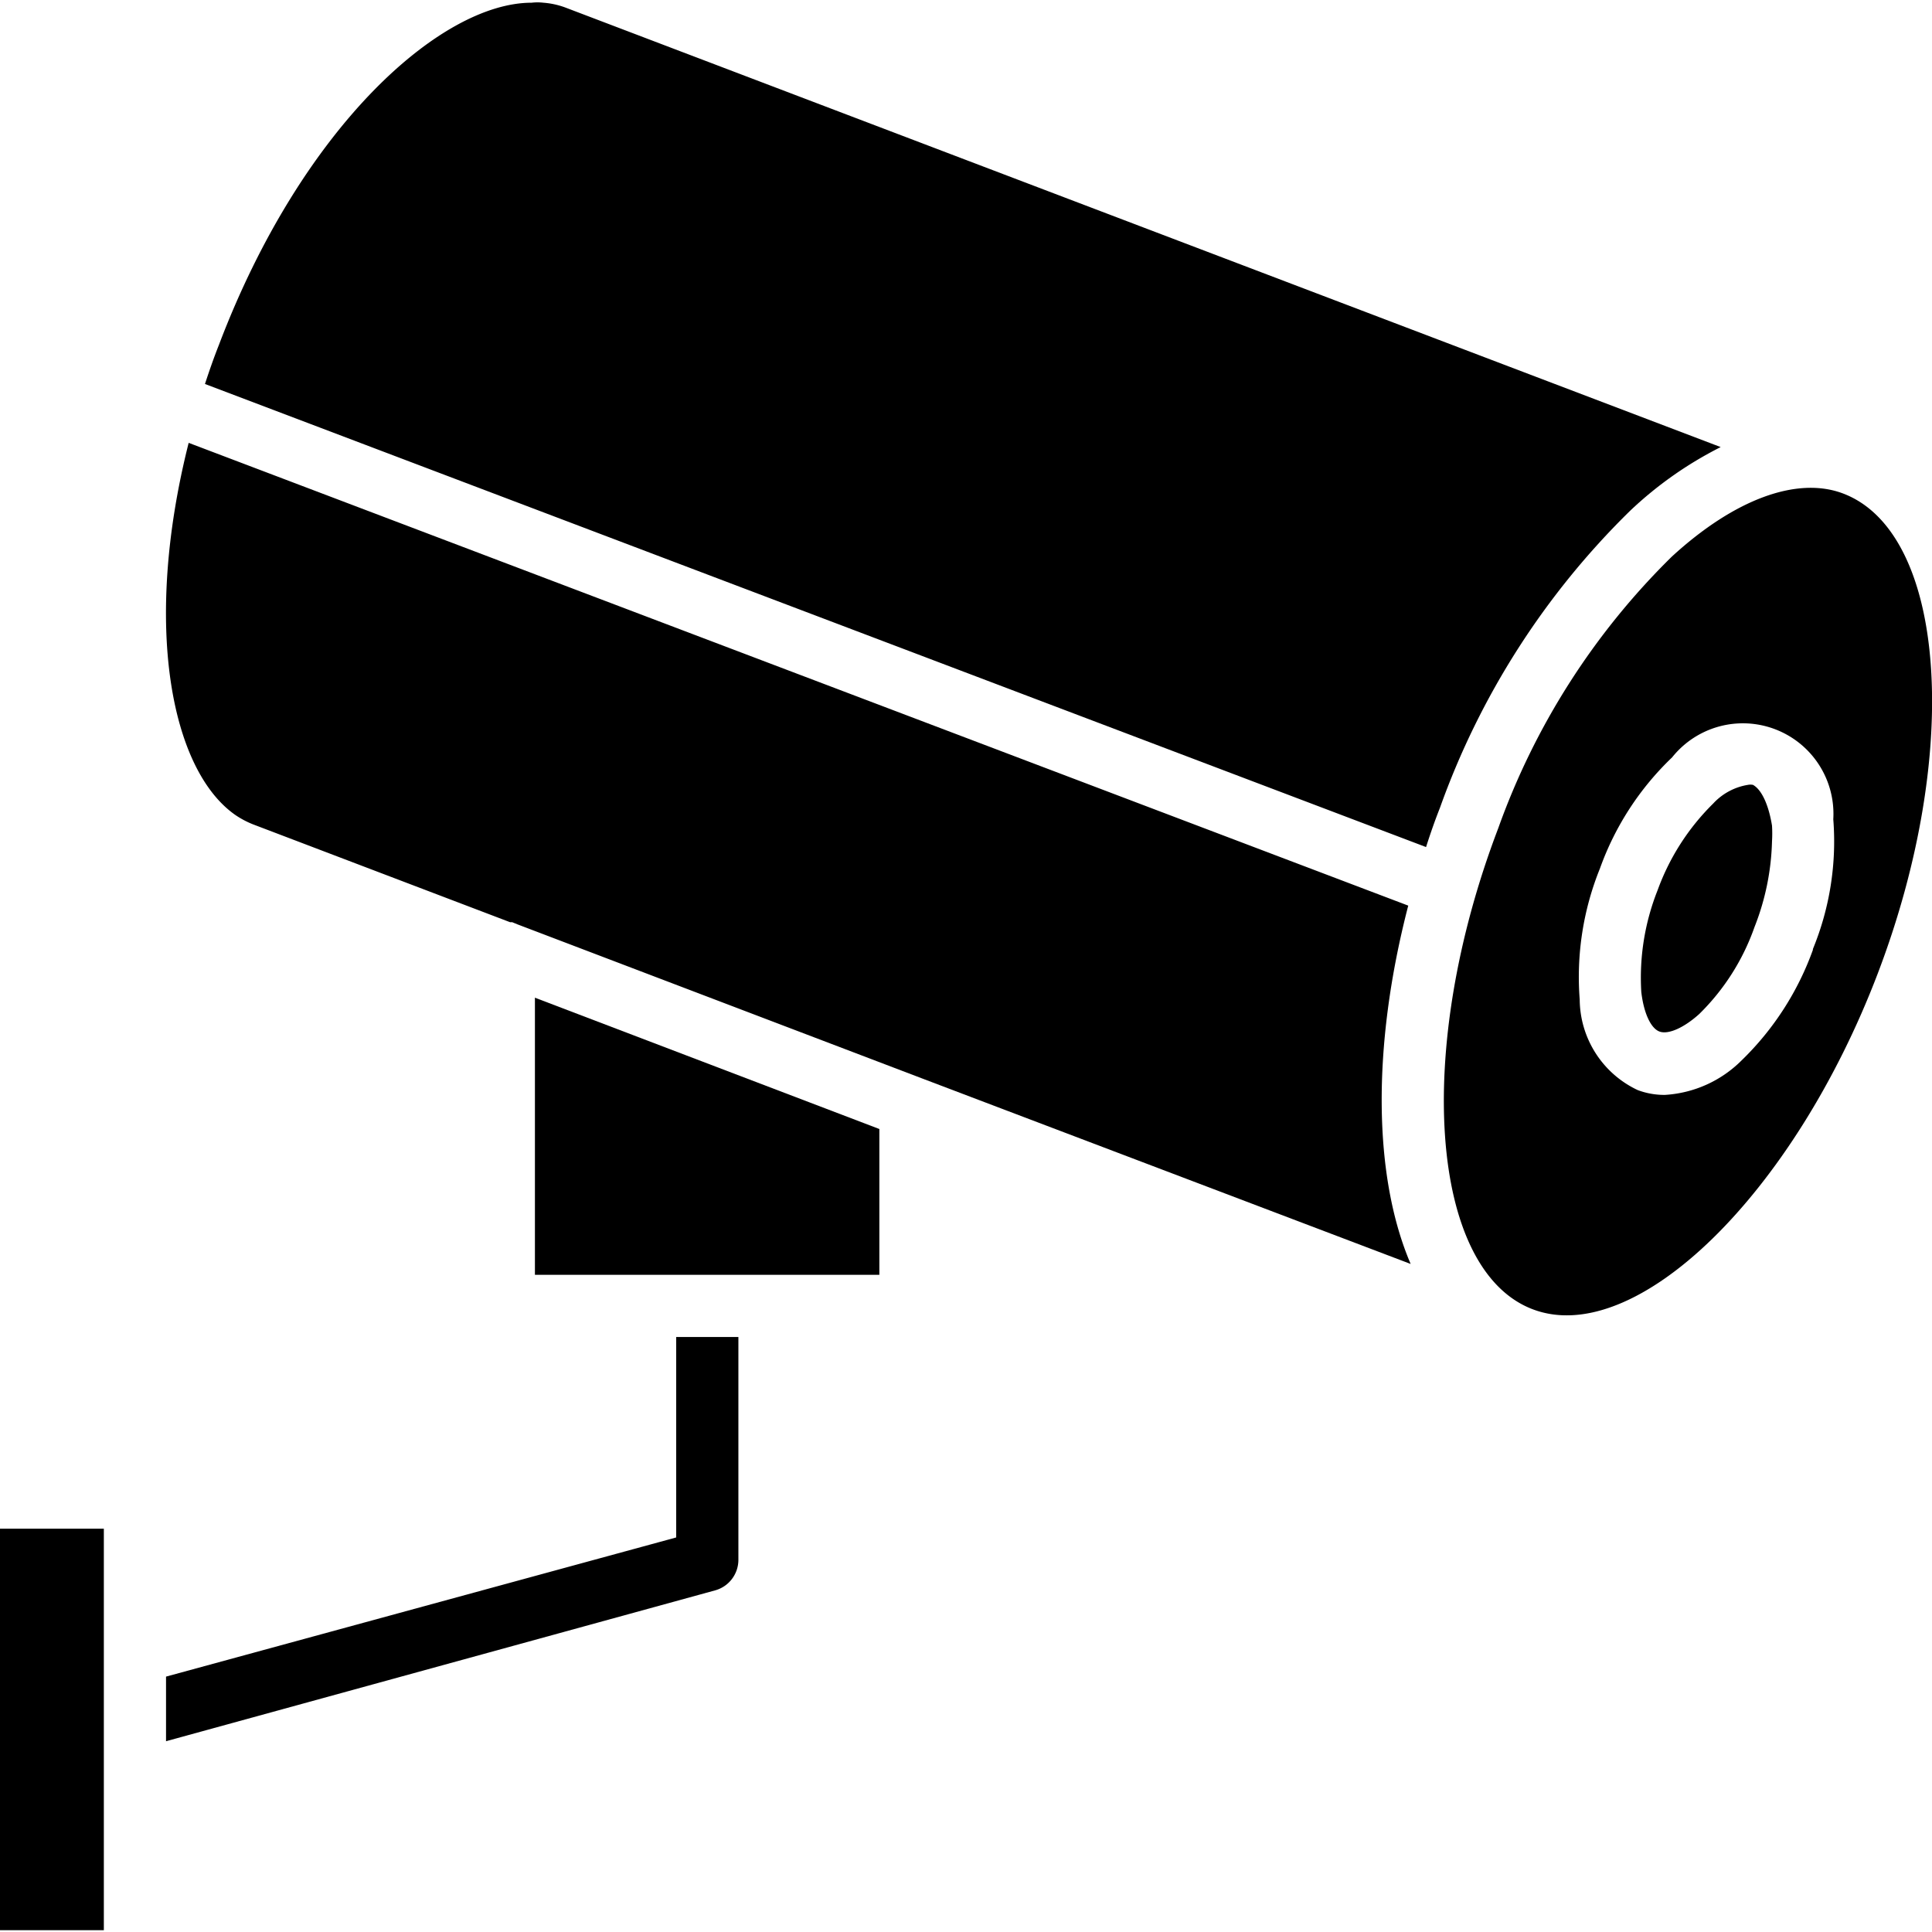 <svg viewBox="0 0 64 64" xmlns="http://www.w3.org/2000/svg" data-name="Layer 1"><g fill="rgb(0,0,0)"><path d="m0 50.64h3.44v13.3h-3.44z"/><path d="m22.4 50.93-16.9 4.61v2.14l18.2-5a1.05 1.05 0 0 0 .76-1v-7.39h-2.06z"/><path d="m17.72 42.23h11.41v-4.83l-11.41-4.35z"/><path d="m46.65 30-40.4-15.33c-1.53 6.06-.58 10.85 1.55 12.33a3 3 0 0 0 .64.33l8.46 3.22h.07l.17.07 13.42 5.11 16.17 6.14c-1.23-2.87-1.3-7.17-.08-11.87zm7.35-13.08a12.57 12.57 0 0 1 3-2.11l-38.27-14.56a2.67 2.67 0 0 0 -.73-.16 1.67 1.67 0 0 0 -.39 0c-3 0-7.61 4.09-10.36 11.34-.17.43-.32.86-.46 1.29l40.45 15.34c.14-.44.29-.87.46-1.3a26 26 0 0 1 6.3-9.84zm4.07 9.08a.43.43 0 0 0 -.17 0 2 2 0 0 0 -1.15.62 7.73 7.73 0 0 0 -1.84 2.87 7.85 7.85 0 0 0 -.54 3.37c.08.69.31 1.2.6 1.31s.81-.12 1.32-.58a7.52 7.52 0 0 0 1.83-2.88 8.27 8.27 0 0 0 .58-2.84 4.28 4.28 0 0 0 0-.52c-.11-.68-.34-1.19-.63-1.35z"/><path d="m61.06 16.35c-1.52-.58-3.6.18-5.68 2.09a23.87 23.87 0 0 0 -5.75 9c-2.8 7.34-2.27 14.63 1.14 15.93s8.65-3.81 11.44-11.14 2.26-14.58-1.15-15.88zm-1 15.1a9.64 9.64 0 0 1 -2.37 3.68 3.92 3.92 0 0 1 -2.54 1.14 2.51 2.51 0 0 1 -.9-.16 3.34 3.34 0 0 1 -1.92-3 9.58 9.58 0 0 1 .67-4.34 9.52 9.52 0 0 1 2.39-3.68 3 3 0 0 1 5.34 2.05 9.38 9.38 0 0 1 -.68 4.31z"/></g></svg>